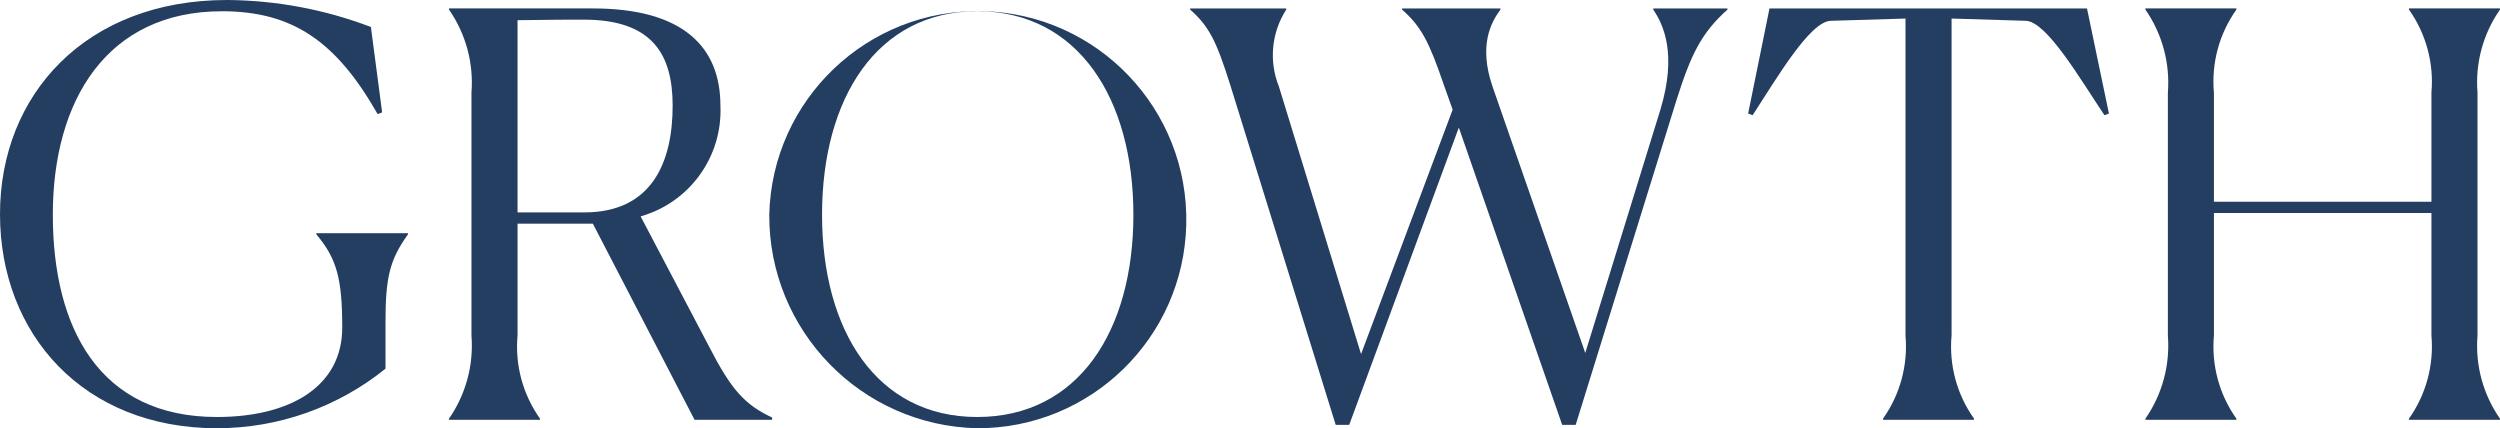 <?xml version="1.0" encoding="UTF-8"?>
<svg id="_レイヤー_1" data-name="レイヤー_1" xmlns="http://www.w3.org/2000/svg" width="161.343" height="27.637" version="1.1" viewBox="0 0 161.343 27.637">
  <!-- Generator: Adobe Illustrator 29.0.1, SVG Export Plug-In . SVG Version: 2.1.0 Build 192)  -->
  <path d="M14,27.637C5.4,27.637,0,21.581,0,13.819,0,6.094,5.549,0,14.652,0c3.174.021,6.319.611,9.285,1.742l.725,5.512-.29.109C21.725,2.721,18.932.726,14.326.726,6.891.726,3.409,6.493,3.409,13.855c0,7.326,3.01,13.057,10.59,13.057,4.715,0,8.088-1.959,8.088-5.768,0-3.191-.363-4.461-1.669-6.02v-.072h5.912v.072c-1.2,1.668-1.451,2.829-1.451,5.695v2.974c-3.08,2.487-6.92,3.844-10.879,3.844" fill="#243e62"/>
  <path d="M28.976,27.021c1.089-1.568,1.601-3.465,1.451-5.368V5.985c.15-1.903-.362-3.8-1.451-5.368v-.073h9.285c5.839,0,8.233,2.5,8.233,6.275.149,3.288-1.983,6.247-5.15,7.145l4.425,8.414c1.415,2.756,2.285,3.736,4.062,4.569v.146h-5.006l-6.564-12.658h-4.86v7.217c-.173,1.905.342,3.809,1.451,5.368v.073h-5.876v-.072ZM33.401,1.307v12.4h4.316c4.352,0,5.694-3.228,5.694-6.89,0-3.3-1.306-5.549-5.73-5.549-.689,0-2.213,0-4.28.036" fill="#243e62"/>
  <path d="M49.646,13.855c.178-7.432,6.347-13.312,13.778-13.134,7.432.178,13.312,6.347,13.134,13.778-.175,7.321-6.171,13.158-13.493,13.138-7.483-.165-13.454-6.297-13.419-13.782M73.146,13.855c0-7.471-3.554-13.13-10.083-13.13-6.492,0-10.01,5.658-10.01,13.13s3.518,13.057,10.01,13.057c6.528,0,10.083-5.55,10.083-13.057" fill="#243e62"/>
  <path d="M86.203,27.421l-6.819-21.978c-.87-2.756-1.342-3.736-2.575-4.823v-.073h6.2v.073c-.953,1.482-1.129,3.334-.471,4.968l5.3,17.264,5.912-15.777-.581-1.632c-.943-2.756-1.451-3.736-2.684-4.823v-.073h6.347v.073c-.616.834-1.414,2.321-.508,4.968l5.984,17.191,4.86-15.74c1.052-3.518.218-5.4-.471-6.419v-.073h4.787v.073c-1.7,1.523-2.357,2.9-3.3,5.875l-6.495,20.926h-.87l-6.671-19.188-7.075,19.188h-.87Z" fill="#243e62"/>
  <path d="M127.399,27.093h-5.875v-.072c1.105-1.561,1.619-3.463,1.451-5.368V1.197l-4.824.146c-1.342.036-3.482,3.7-5.041,6.092l-.29-.108,1.378-6.782h20.491l1.415,6.782-.29.108c-1.6-2.393-3.736-6.056-5.078-6.092l-4.787-.146v20.455c-.173,1.905.342,3.809,1.451,5.368l-.001.073Z" fill="#243e62"/>
  <path d="M138.457,27.021c1.089-1.568,1.601-3.465,1.451-5.368V5.985c.15-1.903-.362-3.8-1.451-5.368v-.073h5.875v.073c-1.109,1.559-1.624,3.463-1.451,5.368v7.036h14.037v-7.036c.168-1.905-.346-3.807-1.451-5.368v-.073h5.876v.073c-1.093,1.566-1.606,3.464-1.451,5.368v15.668c-.155,1.904.358,3.802,1.451,5.368v.073h-5.876v-.073c1.105-1.561,1.619-3.463,1.451-5.368v-7.907h-14.036v7.907c-.173,1.905.342,3.809,1.451,5.368v.073h-5.875l-.001-.073Z" fill="#243e62"/>
</svg>